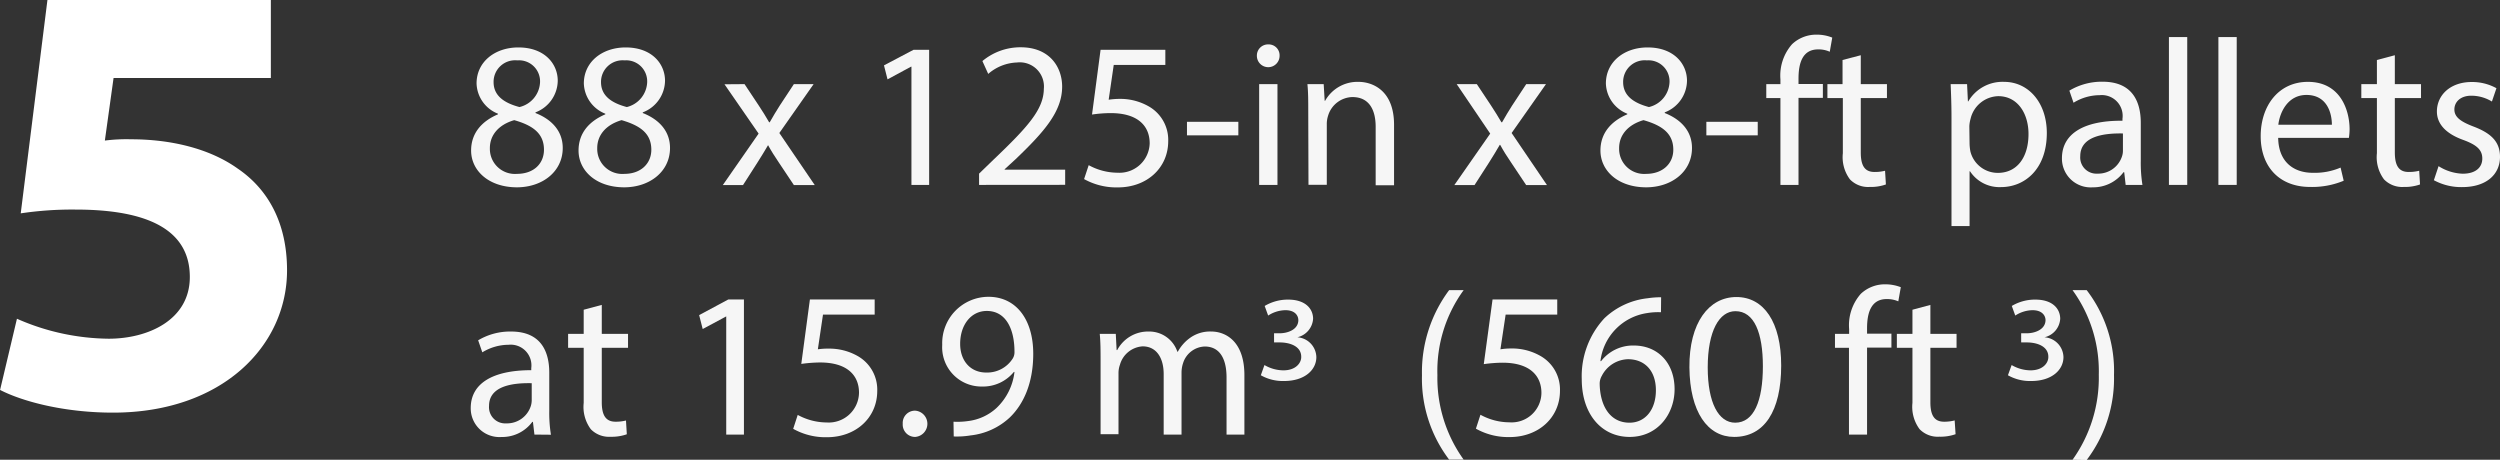 <svg xmlns="http://www.w3.org/2000/svg" viewBox="0 0 330.44 60.77"><rect x="0" y="0" width="330.44" height="60.77" fill="#333333" stroke="none"/><defs><style>.cls-1{fill:#f6f6f6;}.cls-2{fill:#fff;}</style></defs><g id="Capa_2" data-name="Capa 2"><g id="Layer_1" data-name="Layer 1"><path class="cls-1" d="M65.73,35.32c0-2.26,1.35-3.85,3.55-4.79l0-.08a4.44,4.44,0,0,1-2.83-4c0-2.83,2.39-4.76,5.53-4.76,3.47,0,5.2,2.17,5.2,4.4a4.53,4.53,0,0,1-2.94,4.18v.09c2.23.88,3.6,2.45,3.6,4.62,0,3.11-2.67,5.2-6.08,5.2C68,40.16,65.73,37.93,65.73,35.32Zm9.63-.11c0-2.18-1.51-3.22-3.93-3.91-2.09.61-3.22,2-3.22,3.69a3.31,3.31,0,0,0,3.58,3.41C74,38.4,75.36,37.05,75.36,35.21ZM68.7,26.27c0,1.78,1.35,2.75,3.42,3.3a3.53,3.53,0,0,0,2.72-3.25,2.78,2.78,0,0,0-3-2.92A2.85,2.85,0,0,0,68.7,26.27Z" transform="translate(-3.46 -15.42)"></path><path class="cls-1" d="M79.93,35.32c0-2.26,1.34-3.85,3.54-4.79l0-.08a4.45,4.45,0,0,1-2.84-4c0-2.83,2.4-4.76,5.53-4.76,3.47,0,5.2,2.17,5.2,4.4a4.53,4.53,0,0,1-2.94,4.18v.09c2.23.88,3.6,2.45,3.6,4.62,0,3.11-2.67,5.2-6.08,5.2C82.18,40.16,79.93,37.93,79.93,35.32Zm9.62-.11C89.55,33,88,32,85.62,31.3c-2.09.61-3.22,2-3.22,3.69A3.31,3.31,0,0,0,86,38.4C88.15,38.4,89.55,37.05,89.55,35.21ZM82.9,26.27c0,1.78,1.34,2.75,3.41,3.3A3.53,3.53,0,0,0,89,26.32a2.78,2.78,0,0,0-3-2.92A2.85,2.85,0,0,0,82.9,26.27Z" transform="translate(-3.46 -15.42)"></path><path class="cls-1" d="M101.87,26.54l1.9,2.86c.5.74.91,1.43,1.35,2.18h.08c.44-.8.88-1.49,1.32-2.2l1.87-2.84H111L106.47,33l4.68,6.88h-2.76l-2-3c-.52-.77-1-1.52-1.43-2.31H105c-.45.79-.91,1.51-1.41,2.31l-1.92,3H99l4.73-6.8-4.51-6.52Z" transform="translate(-3.46 -15.42)"></path><path class="cls-1" d="M123.93,24.23h-.05l-3.11,1.68-.47-1.85L124.21,22h2.06V39.86h-2.34Z" transform="translate(-3.46 -15.42)"></path><path class="cls-1" d="M132.87,39.86V38.37l1.9-1.84c4.57-4.35,6.63-6.66,6.66-9.36a3.19,3.19,0,0,0-3.55-3.49,6.08,6.08,0,0,0-3.8,1.51l-.77-1.7a7.83,7.83,0,0,1,5.06-1.82c3.85,0,5.48,2.64,5.48,5.2,0,3.3-2.4,6-6.16,9.6l-1.44,1.32v.06h8v2Z" transform="translate(-3.46 -15.42)"></path><path class="cls-1" d="M157.49,24h-6.82L150,28.6a10.26,10.26,0,0,1,1.46-.11,7.57,7.57,0,0,1,3.85,1,5.09,5.09,0,0,1,2.56,4.59c0,3.5-2.78,6.11-6.66,6.11a8.77,8.77,0,0,1-4.46-1.1l.61-1.84a8,8,0,0,0,3.82,1,4,4,0,0,0,4.24-3.88c0-2.31-1.57-4-5.15-4a17.38,17.38,0,0,0-2.47.19L148.93,22h8.56Z" transform="translate(-3.46 -15.42)"></path><path class="cls-1" d="M167.14,31.52v1.79h-6.79V31.52Z" transform="translate(-3.46 -15.42)"></path><path class="cls-1" d="M172.59,22.8a1.5,1.5,0,0,1-3,0,1.47,1.47,0,0,1,1.51-1.51A1.44,1.44,0,0,1,172.59,22.8Zm-2.7,17.06V26.54h2.42V39.86Z" transform="translate(-3.46 -15.42)"></path><path class="cls-1" d="M176.38,30.14c0-1.37,0-2.5-.11-3.6h2.15l.13,2.2h.06a4.9,4.9,0,0,1,4.4-2.5c1.84,0,4.71,1.1,4.71,5.67v8h-2.43V32.18c0-2.14-.79-3.93-3.08-3.93A3.44,3.44,0,0,0,179,30.72a3.53,3.53,0,0,0-.17,1.13v8h-2.42Z" transform="translate(-3.46 -15.42)"></path><path class="cls-1" d="M198.66,26.54l1.9,2.86c.49.74.91,1.43,1.35,2.18H202c.44-.8.88-1.49,1.32-2.2l1.87-2.84h2.61L203.26,33l4.67,6.88h-2.75l-2-3c-.53-.77-1-1.52-1.43-2.31h-.06c-.44.79-.91,1.51-1.4,2.31l-1.93,3h-2.67l4.74-6.8L196,26.54Z" transform="translate(-3.46 -15.42)"></path><path class="cls-1" d="M215,35.32c0-2.26,1.35-3.85,3.55-4.79l0-.08a4.44,4.44,0,0,1-2.83-4c0-2.83,2.39-4.76,5.52-4.76,3.47,0,5.2,2.17,5.2,4.4a4.53,4.53,0,0,1-2.94,4.18v.09c2.23.88,3.6,2.45,3.6,4.62,0,3.11-2.66,5.2-6.08,5.2C217.25,40.16,215,37.93,215,35.32Zm9.63-.11c0-2.18-1.52-3.22-3.94-3.91-2.09.61-3.22,2-3.22,3.69a3.31,3.31,0,0,0,3.58,3.41C223.22,38.4,224.63,37.05,224.63,35.21ZM218,26.27c0,1.78,1.35,2.75,3.41,3.3a3.53,3.53,0,0,0,2.72-3.25,2.78,2.78,0,0,0-3-2.92A2.85,2.85,0,0,0,218,26.27Z" transform="translate(-3.46 -15.42)"></path><path class="cls-1" d="M235.79,31.52v1.79H229V31.52Z" transform="translate(-3.46 -15.42)"></path><path class="cls-1" d="M238.79,39.86V28.38h-1.87V26.54h1.87v-.63a6.27,6.27,0,0,1,1.54-4.65A4.65,4.65,0,0,1,243.58,20a5.46,5.46,0,0,1,2.06.39l-.33,1.87a3.53,3.53,0,0,0-1.54-.31c-2.07,0-2.59,1.82-2.59,3.86v.71h3.22v1.84h-3.22V39.86Z" transform="translate(-3.46 -15.42)"></path><path class="cls-1" d="M249.41,22.72v3.82h3.46v1.84h-3.46v7.18c0,1.66.46,2.59,1.81,2.59a5.52,5.52,0,0,0,1.4-.16l.11,1.81a5.94,5.94,0,0,1-2.14.33,3.33,3.33,0,0,1-2.61-1,4.89,4.89,0,0,1-.94-3.46V28.38H245V26.54H247V23.35Z" transform="translate(-3.46 -15.42)"></path><path class="cls-1" d="M261.4,30.89c0-1.71-.06-3.08-.11-4.35h2.17l.11,2.28h.05a5.24,5.24,0,0,1,4.74-2.58C271.58,26.24,274,29,274,33c0,4.78-2.92,7.15-6.06,7.15a4.65,4.65,0,0,1-4.09-2.09h-.06V45.3H261.4Zm2.39,3.55a6.12,6.12,0,0,0,.11,1,3.73,3.73,0,0,0,3.63,2.83c2.56,0,4.05-2.09,4.05-5.14,0-2.67-1.41-5-4-5a3.87,3.87,0,0,0-3.66,3,4.1,4.1,0,0,0-.16,1Z" transform="translate(-3.46 -15.42)"></path><path class="cls-1" d="M284.42,39.86l-.19-1.68h-.09a5,5,0,0,1-4.07,2A3.8,3.8,0,0,1,276,36.33c0-3.21,2.86-5,8-4.95v-.27A2.75,2.75,0,0,0,281,28a6.61,6.61,0,0,0-3.47,1l-.55-1.6a8.33,8.33,0,0,1,4.38-1.18c4.07,0,5.06,2.78,5.06,5.45v5a18.3,18.3,0,0,0,.22,3.19Zm-.36-6.8c-2.64-.05-5.64.41-5.64,3a2.14,2.14,0,0,0,2.28,2.31,3.3,3.3,0,0,0,3.22-2.23,2.32,2.32,0,0,0,.14-.77Z" transform="translate(-3.46 -15.42)"></path><path class="cls-1" d="M290.14,20.32h2.42V39.86h-2.42Z" transform="translate(-3.46 -15.42)"></path><path class="cls-1" d="M296.68,20.32h2.42V39.86h-2.42Z" transform="translate(-3.46 -15.42)"></path><path class="cls-1" d="M304.58,33.64c.05,3.27,2.14,4.62,4.57,4.62a8.66,8.66,0,0,0,3.68-.69l.41,1.74a10.88,10.88,0,0,1-4.43.82c-4.09,0-6.54-2.69-6.54-6.71s2.36-7.18,6.24-7.18c4.35,0,5.51,3.82,5.51,6.27a8.39,8.39,0,0,1-.09,1.13Zm7.1-1.73c0-1.54-.64-3.94-3.36-3.94-2.45,0-3.52,2.26-3.72,3.94Z" transform="translate(-3.46 -15.42)"></path><path class="cls-1" d="M320,22.72v3.82h3.46v1.84H320v7.18c0,1.66.47,2.59,1.81,2.59a5.61,5.61,0,0,0,1.41-.16l.11,1.81a6,6,0,0,1-2.15.33,3.35,3.35,0,0,1-2.61-1,4.89,4.89,0,0,1-.94-3.46V28.38h-2.06V26.54h2.06V23.35Z" transform="translate(-3.46 -15.42)"></path><path class="cls-1" d="M325.78,37.38a6.33,6.33,0,0,0,3.19,1c1.77,0,2.59-.88,2.59-2s-.69-1.79-2.48-2.45c-2.39-.85-3.52-2.17-3.52-3.77,0-2.14,1.74-3.9,4.6-3.9a6.62,6.62,0,0,1,3.27.82l-.6,1.76a5.23,5.23,0,0,0-2.73-.77c-1.43,0-2.23.83-2.23,1.82s.8,1.6,2.54,2.26c2.31.88,3.49,2,3.49,4,0,2.34-1.82,4-5,4a7.57,7.57,0,0,1-3.74-.91Z" transform="translate(-3.46 -15.42)"></path><path class="cls-1" d="M74.1,72.86l-.2-1.68h-.08a4.94,4.94,0,0,1-4.07,2,3.79,3.79,0,0,1-4.07-3.83c0-3.22,2.86-5,8-5v-.28a2.74,2.74,0,0,0-3-3.08,6.7,6.7,0,0,0-3.47,1l-.55-1.59A8.24,8.24,0,0,1,71,59.24c4.07,0,5.06,2.78,5.06,5.45v5a18.22,18.22,0,0,0,.22,3.19Zm-.36-6.79c-2.64-.06-5.64.41-5.64,3a2.14,2.14,0,0,0,2.28,2.31,3.3,3.3,0,0,0,3.22-2.23,2.61,2.61,0,0,0,.14-.77Z" transform="translate(-3.46 -15.42)"></path><path class="cls-1" d="M83,55.72v3.83h3.47v1.84H83v7.18c0,1.65.47,2.59,1.82,2.59A5.43,5.43,0,0,0,86.2,71l.11,1.82a6,6,0,0,1-2.15.33,3.35,3.35,0,0,1-2.61-1,4.94,4.94,0,0,1-.94-3.47V61.39H78.55V59.55h2.06V56.36Z" transform="translate(-3.46 -15.42)"></path><path class="cls-1" d="M99.45,57.24h0l-3.11,1.67-.47-1.84L99.73,55h2.06V72.86H99.45Z" transform="translate(-3.46 -15.42)"></path><path class="cls-1" d="M119.07,57h-6.83l-.68,4.59A8.82,8.82,0,0,1,113,61.5a7.58,7.58,0,0,1,3.86,1,5.1,5.1,0,0,1,2.55,4.6c0,3.49-2.77,6.11-6.65,6.11a8.73,8.73,0,0,1-4.46-1.11l.6-1.84a8.07,8.07,0,0,0,3.83,1A4,4,0,0,0,117,67.33c0-2.31-1.57-4-5.15-4a19.18,19.18,0,0,0-2.48.19L110.51,55h8.56Z" transform="translate(-3.46 -15.42)"></path><path class="cls-1" d="M122.78,71.43a1.62,1.62,0,0,1,1.65-1.73,1.74,1.74,0,0,1,0,3.47A1.63,1.63,0,0,1,122.78,71.43Z" transform="translate(-3.46 -15.42)"></path><path class="cls-1" d="M129.49,71.16a10,10,0,0,0,1.95-.09,6.75,6.75,0,0,0,3.74-1.73,7.8,7.8,0,0,0,2.37-4.76h-.08a5.27,5.27,0,0,1-4.21,1.93A5.19,5.19,0,0,1,128,61a6.13,6.13,0,0,1,6.11-6.35c3.66,0,5.92,3,5.92,7.53,0,3.94-1.32,6.69-3.08,8.4a9,9,0,0,1-5.2,2.39,10.94,10.94,0,0,1-2.23.14Zm.88-10.29c0,2.23,1.35,3.79,3.44,3.79a4,4,0,0,0,3.52-1.87,1.56,1.56,0,0,0,.22-.88c0-3-1.13-5.39-3.66-5.39C131.83,56.52,130.37,58.34,130.37,60.87Z" transform="translate(-3.46 -15.42)"></path><path class="cls-1" d="M148.93,63.15c0-1.37,0-2.5-.11-3.6h2.12l.11,2.14h.08a4.61,4.61,0,0,1,4.19-2.45,3.92,3.92,0,0,1,3.76,2.67h.06a5.43,5.43,0,0,1,1.48-1.73,4.53,4.53,0,0,1,2.95-.94c1.76,0,4.37,1.16,4.37,5.78v7.84h-2.36V65.32c0-2.55-.94-4.1-2.89-4.1a3.12,3.12,0,0,0-2.86,2.21,4,4,0,0,0-.2,1.21v8.22h-2.36v-8c0-2.11-.94-3.66-2.78-3.66a3.33,3.33,0,0,0-3,2.43,3.25,3.25,0,0,0-.19,1.18v8h-2.37Z" transform="translate(-3.46 -15.42)"></path><path class="cls-1" d="M170.62,55.86a6,6,0,0,1,3.1-.84c2.32,0,3.3,1.24,3.3,2.54A2.69,2.69,0,0,1,174.94,60v0a2.69,2.69,0,0,1,2.51,2.62c0,1.67-1.51,3.16-4.27,3.16a5.89,5.89,0,0,1-3.07-.76l.48-1.35a5,5,0,0,0,2.51.7c1.65,0,2.38-1,2.35-1.8,0-1.35-1.43-1.89-2.86-1.89h-.73V59.47h.76c1,0,2.43-.46,2.45-1.72,0-.65-.48-1.33-1.7-1.33a4.3,4.3,0,0,0-2.29.71Z" transform="translate(-3.46 -15.42)"></path><path class="cls-1" d="M196.92,53.77A18.13,18.13,0,0,0,193.45,65a18.49,18.49,0,0,0,3.47,11.17H195A17.72,17.72,0,0,1,191.41,65,18.12,18.12,0,0,1,195,53.77Z" transform="translate(-3.46 -15.42)"></path><path class="cls-1" d="M209.29,57h-6.82l-.69,4.59a9,9,0,0,1,1.46-.11,7.54,7.54,0,0,1,3.85,1,5.09,5.09,0,0,1,2.56,4.6c0,3.49-2.78,6.11-6.66,6.11a8.72,8.72,0,0,1-4.45-1.11l.6-1.84a8,8,0,0,0,3.83,1,3.94,3.94,0,0,0,4.23-3.88c0-2.31-1.57-4-5.14-4a19,19,0,0,0-2.48.19L200.74,55h8.55Z" transform="translate(-3.46 -15.42)"></path><path class="cls-1" d="M223,56.69a8.61,8.61,0,0,0-1.82.11A7.28,7.28,0,0,0,215,63.15h.09a5.32,5.32,0,0,1,4.32-2.06c3.16,0,5.39,2.28,5.39,5.78,0,3.27-2.23,6.3-5.94,6.3s-6.33-3-6.33-7.63a11.24,11.24,0,0,1,3-8.06,9.83,9.83,0,0,1,5.73-2.64,11.42,11.42,0,0,1,1.76-.13ZM222.33,67c0-2.56-1.46-4.1-3.69-4.1a4,4,0,0,0-3.46,2.2,2.05,2.05,0,0,0-.28,1.08c.06,2.94,1.4,5.11,3.94,5.11C220.93,71.29,222.33,69.56,222.33,67Z" transform="translate(-3.46 -15.42)"></path><path class="cls-1" d="M238.89,63.73c0,6.08-2.26,9.44-6.22,9.44-3.49,0-5.86-3.28-5.91-9.19s2.58-9.3,6.21-9.3S238.89,58,238.89,63.73Zm-9.71.27c0,4.65,1.43,7.29,3.63,7.29,2.47,0,3.66-2.88,3.66-7.45,0-4.4-1.13-7.29-3.63-7.29C230.72,56.55,229.18,59.13,229.18,64Z" transform="translate(-3.46 -15.42)"></path><path class="cls-1" d="M247.85,72.86V61.39H246V59.55h1.87v-.64a6.28,6.28,0,0,1,1.54-4.65A4.63,4.63,0,0,1,252.64,53a5.68,5.68,0,0,1,2.06.38l-.33,1.87a3.7,3.7,0,0,0-1.54-.3c-2.06,0-2.59,1.82-2.59,3.85v.72h3.22v1.84h-3.22V72.86Z" transform="translate(-3.46 -15.42)"></path><path class="cls-1" d="M258.61,55.72v3.83h3.46v1.84h-3.46v7.18c0,1.65.46,2.59,1.81,2.59a5.43,5.43,0,0,0,1.4-.17l.12,1.82a6,6,0,0,1-2.15.33,3.33,3.33,0,0,1-2.61-1,4.94,4.94,0,0,1-.94-3.47V61.39h-2.06V59.55h2.06V56.36Z" transform="translate(-3.46 -15.42)"></path><path class="cls-1" d="M269.37,55.86a6,6,0,0,1,3.11-.84c2.32,0,3.29,1.24,3.29,2.54A2.68,2.68,0,0,1,273.69,60v0a2.69,2.69,0,0,1,2.51,2.62c0,1.67-1.51,3.16-4.26,3.16a5.9,5.9,0,0,1-3.08-.76l.49-1.35a5,5,0,0,0,2.5.7c1.65,0,2.38-1,2.35-1.8,0-1.35-1.43-1.89-2.86-1.89h-.73V59.47h.76c1,0,2.43-.46,2.46-1.72,0-.65-.49-1.33-1.71-1.33a4.3,4.3,0,0,0-2.29.71Z" transform="translate(-3.46 -15.42)"></path><path class="cls-1" d="M277.4,76.19a18.63,18.63,0,0,0,3.47-11.25,18.22,18.22,0,0,0-3.47-11.17h1.87A17.54,17.54,0,0,1,282.88,65a17.85,17.85,0,0,1-3.61,11.22Z" transform="translate(-3.46 -15.42)"></path><path class="cls-2" d="M39.26,25.73H18.47L17.32,34a22.46,22.46,0,0,1,3.46-.17c5.12,0,10.31,1.16,14.11,3.88,4,2.72,6.51,7.18,6.51,13.44,0,10-8.58,18.81-23,18.81-6.51,0-12-1.49-14.93-3l2.23-9.41a30.7,30.7,0,0,0,12.12,2.64c5.2,0,10.73-2.47,10.73-8.16,0-5.53-4.37-8.91-15.1-8.91a46,46,0,0,0-7.25.5L9.73,15.42H39.26Z" transform="translate(-3.46 -15.42)"></path></g></g></svg>